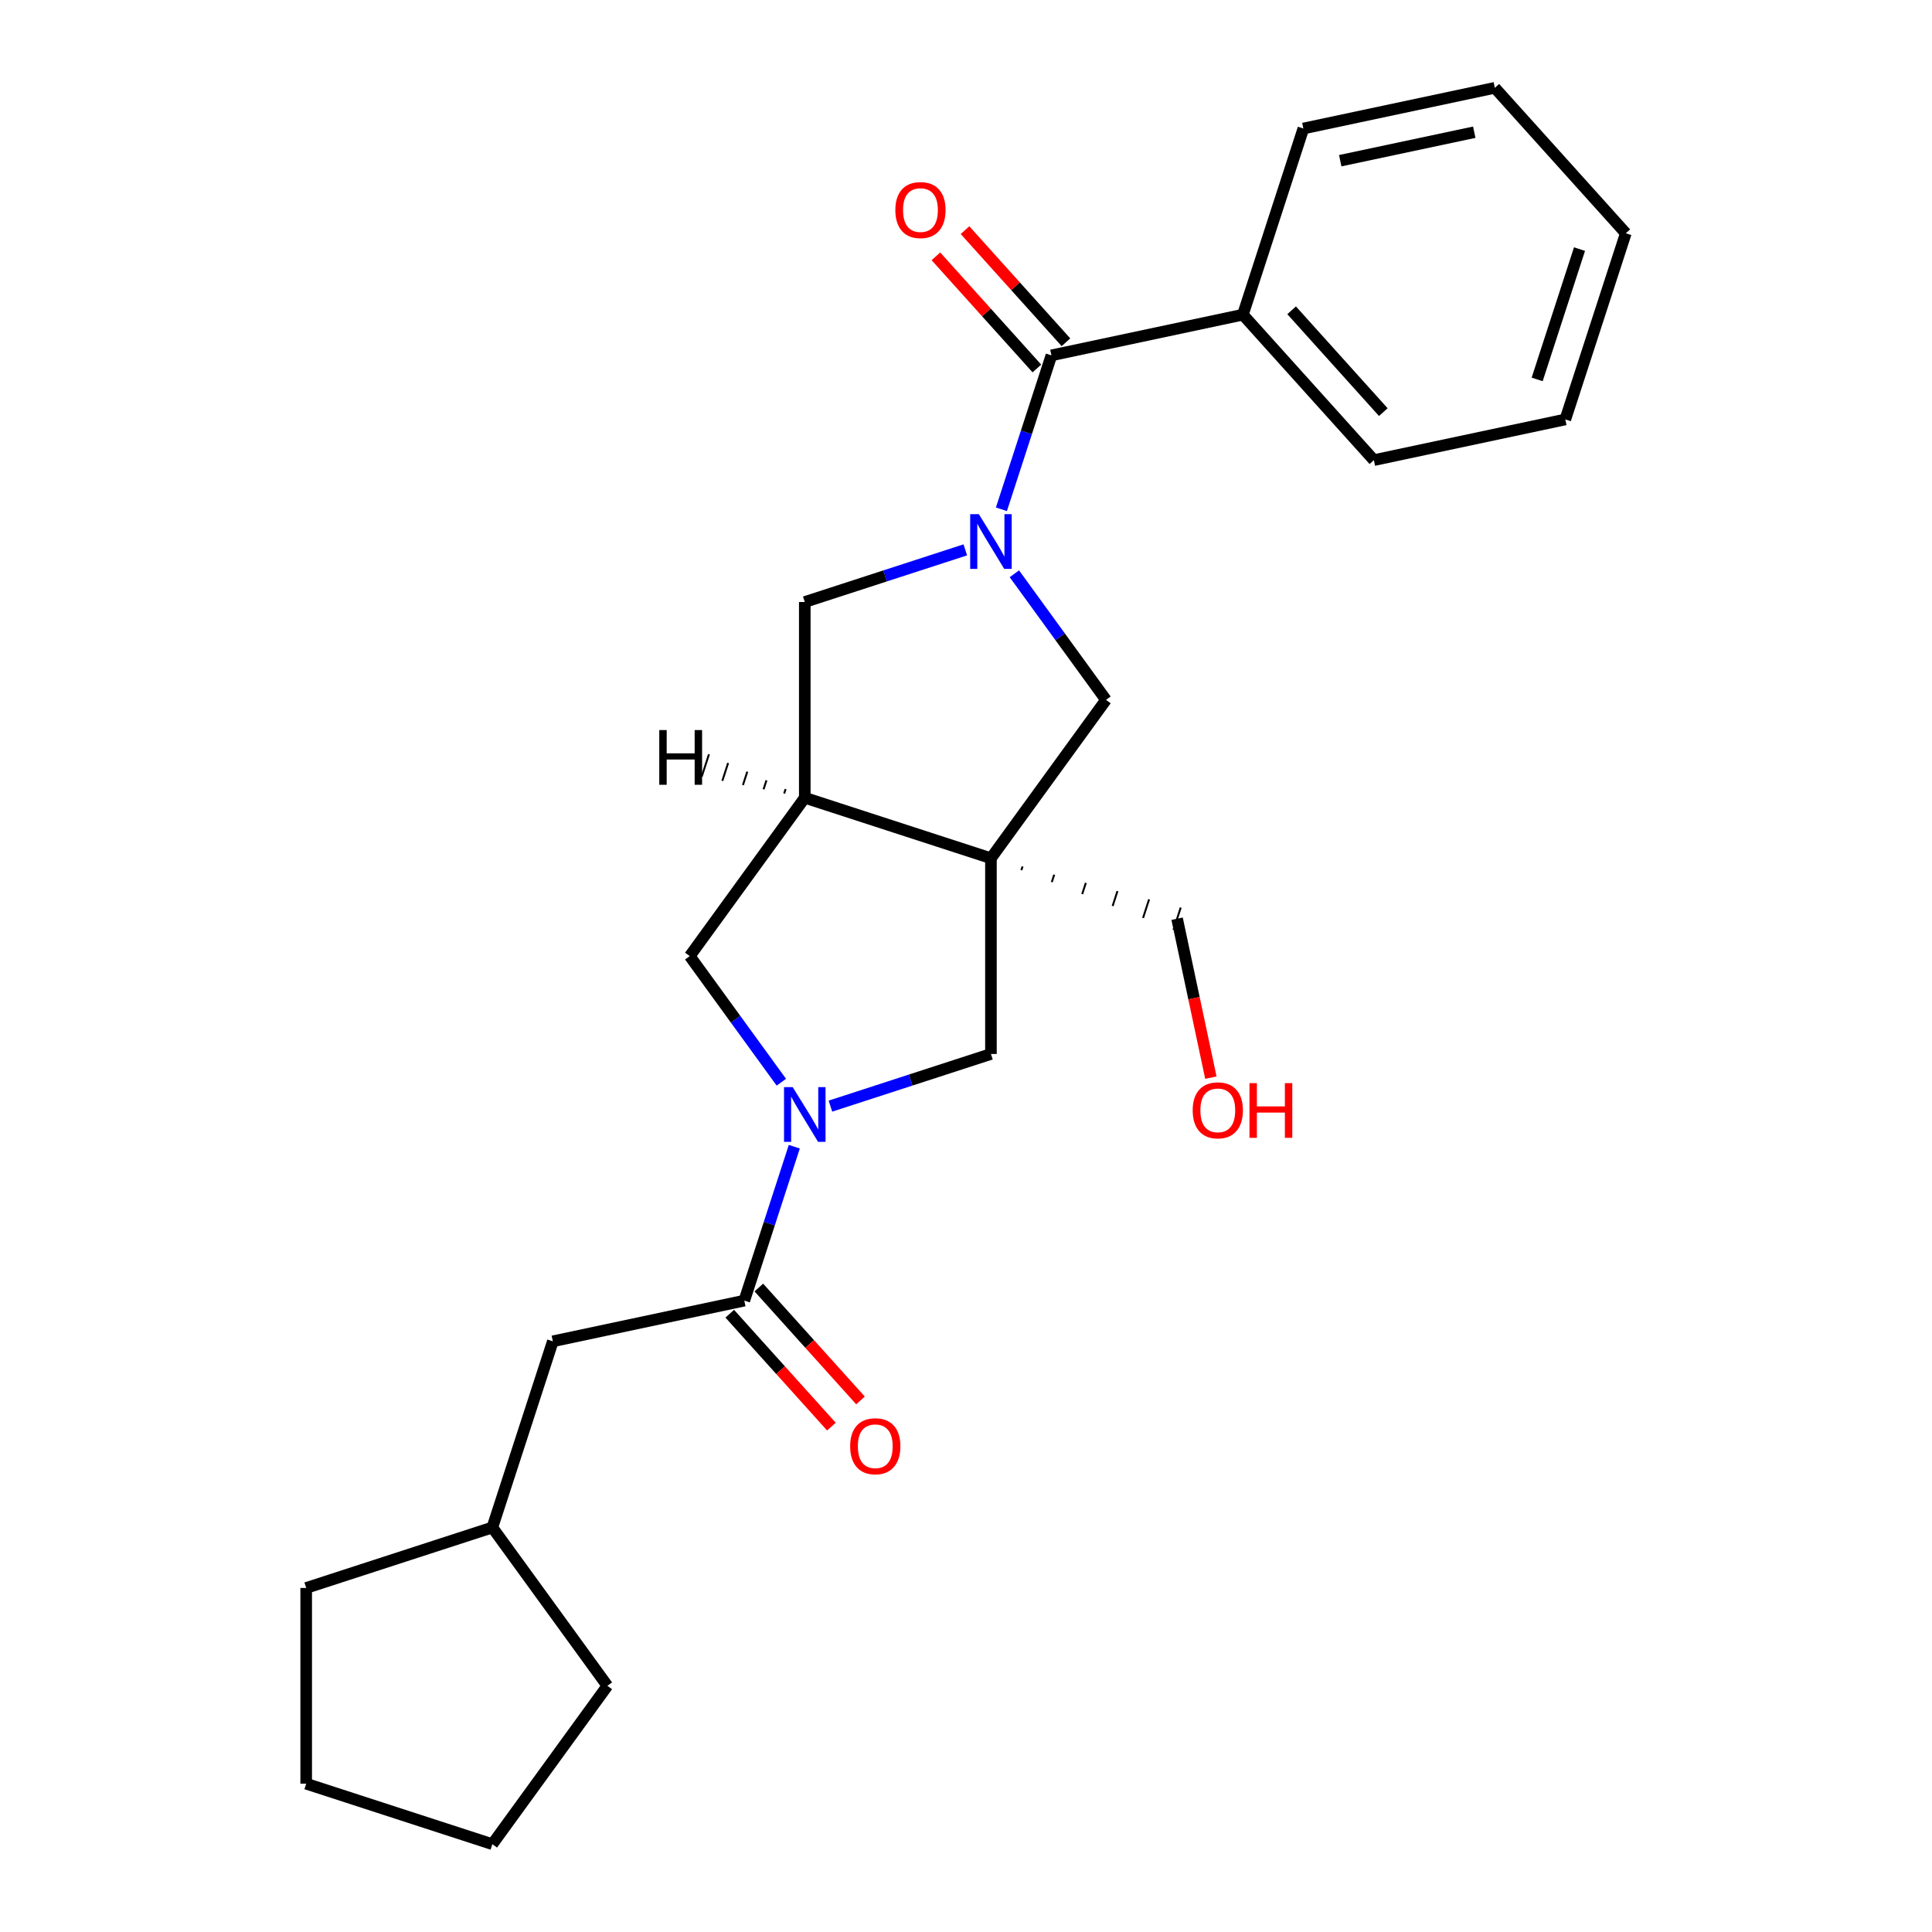 <?xml version='1.0' encoding='iso-8859-1'?>
<svg version='1.1' baseProfile='full'
              xmlns='http://www.w3.org/2000/svg'
                      xmlns:rdkit='http://www.rdkit.org/xml'
                      xmlns:xlink='http://www.w3.org/1999/xlink'
                  xml:space='preserve'
width='1000px' height='1000px' viewBox='0 0 1000 1000'>
<!-- END OF HEADER -->
<rect style='opacity:1.0;fill:#FFFFFF;stroke:none' width='1000' height='1000' x='0' y='0'> </rect>
<path class='bond-2' d='M 512.909,444.222 L 416.554,412.914' style='fill:none;fill-rule:evenodd;stroke:#000000;stroke-width:6px;stroke-linecap:butt;stroke-linejoin:miter;stroke-opacity:1' />
<path class='bond-5' d='M 512.909,444.222 L 572.46,362.257' style='fill:none;fill-rule:evenodd;stroke:#000000;stroke-width:6px;stroke-linecap:butt;stroke-linejoin:miter;stroke-opacity:1' />
<path class='bond-6' d='M 512.909,444.222 L 512.909,545.535' style='fill:none;fill-rule:evenodd;stroke:#000000;stroke-width:6px;stroke-linecap:butt;stroke-linejoin:miter;stroke-opacity:1' />
<path class='bond-13' d='M 528.655,450.403 L 529.281,448.476' style='fill:none;fill-rule:evenodd;stroke:#000000;stroke-width:1.0px;stroke-linecap:butt;stroke-linejoin:miter;stroke-opacity:1' />
<path class='bond-13' d='M 544.401,456.585 L 545.654,452.73' style='fill:none;fill-rule:evenodd;stroke:#000000;stroke-width:1.0px;stroke-linecap:butt;stroke-linejoin:miter;stroke-opacity:1' />
<path class='bond-13' d='M 560.147,462.766 L 562.026,456.985' style='fill:none;fill-rule:evenodd;stroke:#000000;stroke-width:1.0px;stroke-linecap:butt;stroke-linejoin:miter;stroke-opacity:1' />
<path class='bond-13' d='M 575.893,468.948 L 578.398,461.239' style='fill:none;fill-rule:evenodd;stroke:#000000;stroke-width:1.0px;stroke-linecap:butt;stroke-linejoin:miter;stroke-opacity:1' />
<path class='bond-13' d='M 591.639,475.129 L 594.77,465.493' style='fill:none;fill-rule:evenodd;stroke:#000000;stroke-width:1.0px;stroke-linecap:butt;stroke-linejoin:miter;stroke-opacity:1' />
<path class='bond-13' d='M 607.386,481.31 L 611.142,469.748' style='fill:none;fill-rule:evenodd;stroke:#000000;stroke-width:1.0px;stroke-linecap:butt;stroke-linejoin:miter;stroke-opacity:1' />
<path class='bond-0' d='M 525.037,296.986 L 548.748,329.621' style='fill:none;fill-rule:evenodd;stroke:#0000FF;stroke-width:6px;stroke-linecap:butt;stroke-linejoin:miter;stroke-opacity:1' />
<path class='bond-0' d='M 548.748,329.621 L 572.46,362.257' style='fill:none;fill-rule:evenodd;stroke:#000000;stroke-width:6px;stroke-linecap:butt;stroke-linejoin:miter;stroke-opacity:1' />
<path class='bond-3' d='M 518.333,263.6 L 531.275,223.769' style='fill:none;fill-rule:evenodd;stroke:#0000FF;stroke-width:6px;stroke-linecap:butt;stroke-linejoin:miter;stroke-opacity:1' />
<path class='bond-3' d='M 531.275,223.769 L 544.217,183.938' style='fill:none;fill-rule:evenodd;stroke:#000000;stroke-width:6px;stroke-linecap:butt;stroke-linejoin:miter;stroke-opacity:1' />
<path class='bond-26' d='M 499.636,284.605 L 458.095,298.103' style='fill:none;fill-rule:evenodd;stroke:#0000FF;stroke-width:6px;stroke-linecap:butt;stroke-linejoin:miter;stroke-opacity:1' />
<path class='bond-26' d='M 458.095,298.103 L 416.554,311.6' style='fill:none;fill-rule:evenodd;stroke:#000000;stroke-width:6px;stroke-linecap:butt;stroke-linejoin:miter;stroke-opacity:1' />
<path class='bond-1' d='M 429.827,572.53 L 471.368,559.033' style='fill:none;fill-rule:evenodd;stroke:#0000FF;stroke-width:6px;stroke-linecap:butt;stroke-linejoin:miter;stroke-opacity:1' />
<path class='bond-1' d='M 471.368,559.033 L 512.909,545.535' style='fill:none;fill-rule:evenodd;stroke:#000000;stroke-width:6px;stroke-linecap:butt;stroke-linejoin:miter;stroke-opacity:1' />
<path class='bond-4' d='M 411.13,593.536 L 398.189,633.367' style='fill:none;fill-rule:evenodd;stroke:#0000FF;stroke-width:6px;stroke-linecap:butt;stroke-linejoin:miter;stroke-opacity:1' />
<path class='bond-4' d='M 398.189,633.367 L 385.247,673.198' style='fill:none;fill-rule:evenodd;stroke:#000000;stroke-width:6px;stroke-linecap:butt;stroke-linejoin:miter;stroke-opacity:1' />
<path class='bond-25' d='M 404.426,560.15 L 380.715,527.514' style='fill:none;fill-rule:evenodd;stroke:#0000FF;stroke-width:6px;stroke-linecap:butt;stroke-linejoin:miter;stroke-opacity:1' />
<path class='bond-25' d='M 380.715,527.514 L 357.004,494.878' style='fill:none;fill-rule:evenodd;stroke:#000000;stroke-width:6px;stroke-linecap:butt;stroke-linejoin:miter;stroke-opacity:1' />
<path class='bond-7' d='M 416.554,412.914 L 416.554,311.6' style='fill:none;fill-rule:evenodd;stroke:#000000;stroke-width:6px;stroke-linecap:butt;stroke-linejoin:miter;stroke-opacity:1' />
<path class='bond-8' d='M 416.554,412.914 L 357.004,494.878' style='fill:none;fill-rule:evenodd;stroke:#000000;stroke-width:6px;stroke-linecap:butt;stroke-linejoin:miter;stroke-opacity:1' />
<path class='bond-29' d='M 406.636,408.413 L 405.885,410.726' style='fill:none;fill-rule:evenodd;stroke:#000000;stroke-width:1.0px;stroke-linecap:butt;stroke-linejoin:miter;stroke-opacity:1' />
<path class='bond-29' d='M 396.718,403.912 L 395.216,408.537' style='fill:none;fill-rule:evenodd;stroke:#000000;stroke-width:1.0px;stroke-linecap:butt;stroke-linejoin:miter;stroke-opacity:1' />
<path class='bond-29' d='M 386.8,399.411 L 384.546,406.349' style='fill:none;fill-rule:evenodd;stroke:#000000;stroke-width:1.0px;stroke-linecap:butt;stroke-linejoin:miter;stroke-opacity:1' />
<path class='bond-29' d='M 376.883,394.911 L 373.877,404.161' style='fill:none;fill-rule:evenodd;stroke:#000000;stroke-width:1.0px;stroke-linecap:butt;stroke-linejoin:miter;stroke-opacity:1' />
<path class='bond-29' d='M 366.965,390.41 L 363.208,401.972' style='fill:none;fill-rule:evenodd;stroke:#000000;stroke-width:1.0px;stroke-linecap:butt;stroke-linejoin:miter;stroke-opacity:1' />
<path class='bond-10' d='M 551.746,177.159 L 525.616,148.139' style='fill:none;fill-rule:evenodd;stroke:#000000;stroke-width:6px;stroke-linecap:butt;stroke-linejoin:miter;stroke-opacity:1' />
<path class='bond-10' d='M 525.616,148.139 L 499.487,119.119' style='fill:none;fill-rule:evenodd;stroke:#FF0000;stroke-width:6px;stroke-linecap:butt;stroke-linejoin:miter;stroke-opacity:1' />
<path class='bond-10' d='M 536.688,190.717 L 510.558,161.697' style='fill:none;fill-rule:evenodd;stroke:#000000;stroke-width:6px;stroke-linecap:butt;stroke-linejoin:miter;stroke-opacity:1' />
<path class='bond-10' d='M 510.558,161.697 L 484.429,132.678' style='fill:none;fill-rule:evenodd;stroke:#FF0000;stroke-width:6px;stroke-linecap:butt;stroke-linejoin:miter;stroke-opacity:1' />
<path class='bond-12' d='M 544.217,183.938 L 643.316,162.874' style='fill:none;fill-rule:evenodd;stroke:#000000;stroke-width:6px;stroke-linecap:butt;stroke-linejoin:miter;stroke-opacity:1' />
<path class='bond-9' d='M 385.247,673.198 L 286.147,694.262' style='fill:none;fill-rule:evenodd;stroke:#000000;stroke-width:6px;stroke-linecap:butt;stroke-linejoin:miter;stroke-opacity:1' />
<path class='bond-11' d='M 377.718,679.977 L 404.026,709.196' style='fill:none;fill-rule:evenodd;stroke:#000000;stroke-width:6px;stroke-linecap:butt;stroke-linejoin:miter;stroke-opacity:1' />
<path class='bond-11' d='M 404.026,709.196 L 430.335,738.415' style='fill:none;fill-rule:evenodd;stroke:#FF0000;stroke-width:6px;stroke-linecap:butt;stroke-linejoin:miter;stroke-opacity:1' />
<path class='bond-11' d='M 392.776,666.418 L 419.084,695.637' style='fill:none;fill-rule:evenodd;stroke:#000000;stroke-width:6px;stroke-linecap:butt;stroke-linejoin:miter;stroke-opacity:1' />
<path class='bond-11' d='M 419.084,695.637 L 445.393,724.856' style='fill:none;fill-rule:evenodd;stroke:#FF0000;stroke-width:6px;stroke-linecap:butt;stroke-linejoin:miter;stroke-opacity:1' />
<path class='bond-14' d='M 286.147,694.262 L 254.839,790.617' style='fill:none;fill-rule:evenodd;stroke:#000000;stroke-width:6px;stroke-linecap:butt;stroke-linejoin:miter;stroke-opacity:1' />
<path class='bond-16' d='M 643.316,162.874 L 711.108,238.164' style='fill:none;fill-rule:evenodd;stroke:#000000;stroke-width:6px;stroke-linecap:butt;stroke-linejoin:miter;stroke-opacity:1' />
<path class='bond-16' d='M 668.543,160.609 L 715.998,213.312' style='fill:none;fill-rule:evenodd;stroke:#000000;stroke-width:6px;stroke-linecap:butt;stroke-linejoin:miter;stroke-opacity:1' />
<path class='bond-17' d='M 643.316,162.874 L 674.624,66.519' style='fill:none;fill-rule:evenodd;stroke:#000000;stroke-width:6px;stroke-linecap:butt;stroke-linejoin:miter;stroke-opacity:1' />
<path class='bond-15' d='M 609.264,475.529 L 618.005,516.653' style='fill:none;fill-rule:evenodd;stroke:#000000;stroke-width:6px;stroke-linecap:butt;stroke-linejoin:miter;stroke-opacity:1' />
<path class='bond-15' d='M 618.005,516.653 L 626.746,557.776' style='fill:none;fill-rule:evenodd;stroke:#FF0000;stroke-width:6px;stroke-linecap:butt;stroke-linejoin:miter;stroke-opacity:1' />
<path class='bond-18' d='M 254.839,790.617 L 314.39,872.581' style='fill:none;fill-rule:evenodd;stroke:#000000;stroke-width:6px;stroke-linecap:butt;stroke-linejoin:miter;stroke-opacity:1' />
<path class='bond-19' d='M 254.839,790.617 L 158.485,821.924' style='fill:none;fill-rule:evenodd;stroke:#000000;stroke-width:6px;stroke-linecap:butt;stroke-linejoin:miter;stroke-opacity:1' />
<path class='bond-21' d='M 711.108,238.164 L 810.208,217.1' style='fill:none;fill-rule:evenodd;stroke:#000000;stroke-width:6px;stroke-linecap:butt;stroke-linejoin:miter;stroke-opacity:1' />
<path class='bond-20' d='M 674.624,66.519 L 773.723,45.455' style='fill:none;fill-rule:evenodd;stroke:#000000;stroke-width:6px;stroke-linecap:butt;stroke-linejoin:miter;stroke-opacity:1' />
<path class='bond-20' d='M 693.702,83.179 L 763.071,68.434' style='fill:none;fill-rule:evenodd;stroke:#000000;stroke-width:6px;stroke-linecap:butt;stroke-linejoin:miter;stroke-opacity:1' />
<path class='bond-23' d='M 314.39,872.581 L 254.839,954.545' style='fill:none;fill-rule:evenodd;stroke:#000000;stroke-width:6px;stroke-linecap:butt;stroke-linejoin:miter;stroke-opacity:1' />
<path class='bond-22' d='M 158.485,821.924 L 158.485,923.238' style='fill:none;fill-rule:evenodd;stroke:#000000;stroke-width:6px;stroke-linecap:butt;stroke-linejoin:miter;stroke-opacity:1' />
<path class='bond-24' d='M 773.723,45.455 L 841.515,120.745' style='fill:none;fill-rule:evenodd;stroke:#000000;stroke-width:6px;stroke-linecap:butt;stroke-linejoin:miter;stroke-opacity:1' />
<path class='bond-28' d='M 810.208,217.1 L 841.515,120.745' style='fill:none;fill-rule:evenodd;stroke:#000000;stroke-width:6px;stroke-linecap:butt;stroke-linejoin:miter;stroke-opacity:1' />
<path class='bond-28' d='M 795.633,196.385 L 817.548,128.937' style='fill:none;fill-rule:evenodd;stroke:#000000;stroke-width:6px;stroke-linecap:butt;stroke-linejoin:miter;stroke-opacity:1' />
<path class='bond-27' d='M 158.485,923.238 L 254.839,954.545' style='fill:none;fill-rule:evenodd;stroke:#000000;stroke-width:6px;stroke-linecap:butt;stroke-linejoin:miter;stroke-opacity:1' />
<path  class='atom-1' d='M 506.649 266.133
L 515.929 281.133
Q 516.849 282.613, 518.329 285.293
Q 519.809 287.973, 519.889 288.133
L 519.889 266.133
L 523.649 266.133
L 523.649 294.453
L 519.769 294.453
L 509.809 278.053
Q 508.649 276.133, 507.409 273.933
Q 506.209 271.733, 505.849 271.053
L 505.849 294.453
L 502.169 294.453
L 502.169 266.133
L 506.649 266.133
' fill='#0000FF'/>
<path  class='atom-2' d='M 410.294 562.683
L 419.574 577.683
Q 420.494 579.163, 421.974 581.843
Q 423.454 584.523, 423.534 584.683
L 423.534 562.683
L 427.294 562.683
L 427.294 591.003
L 423.414 591.003
L 413.454 574.603
Q 412.294 572.683, 411.054 570.483
Q 409.854 568.283, 409.494 567.603
L 409.494 591.003
L 405.814 591.003
L 405.814 562.683
L 410.294 562.683
' fill='#0000FF'/>
<path  class='atom-11' d='M 463.425 108.727
Q 463.425 101.927, 466.785 98.127
Q 470.145 94.327, 476.425 94.327
Q 482.705 94.327, 486.065 98.127
Q 489.425 101.927, 489.425 108.727
Q 489.425 115.607, 486.025 119.527
Q 482.625 123.407, 476.425 123.407
Q 470.185 123.407, 466.785 119.527
Q 463.425 115.647, 463.425 108.727
M 476.425 120.207
Q 480.745 120.207, 483.065 117.327
Q 485.425 114.407, 485.425 108.727
Q 485.425 103.167, 483.065 100.367
Q 480.745 97.527, 476.425 97.527
Q 472.105 97.527, 469.745 100.327
Q 467.425 103.127, 467.425 108.727
Q 467.425 114.447, 469.745 117.327
Q 472.105 120.207, 476.425 120.207
' fill='#FF0000'/>
<path  class='atom-12' d='M 440.039 748.568
Q 440.039 741.768, 443.399 737.968
Q 446.759 734.168, 453.039 734.168
Q 459.319 734.168, 462.679 737.968
Q 466.039 741.768, 466.039 748.568
Q 466.039 755.448, 462.639 759.368
Q 459.239 763.248, 453.039 763.248
Q 446.799 763.248, 443.399 759.368
Q 440.039 755.488, 440.039 748.568
M 453.039 760.048
Q 457.359 760.048, 459.679 757.168
Q 462.039 754.248, 462.039 748.568
Q 462.039 743.008, 459.679 740.208
Q 457.359 737.368, 453.039 737.368
Q 448.719 737.368, 446.359 740.168
Q 444.039 742.968, 444.039 748.568
Q 444.039 754.288, 446.359 757.168
Q 448.719 760.048, 453.039 760.048
' fill='#FF0000'/>
<path  class='atom-16' d='M 617.328 574.709
Q 617.328 567.909, 620.688 564.109
Q 624.048 560.309, 630.328 560.309
Q 636.608 560.309, 639.968 564.109
Q 643.328 567.909, 643.328 574.709
Q 643.328 581.589, 639.928 585.509
Q 636.528 589.389, 630.328 589.389
Q 624.088 589.389, 620.688 585.509
Q 617.328 581.629, 617.328 574.709
M 630.328 586.189
Q 634.648 586.189, 636.968 583.309
Q 639.328 580.389, 639.328 574.709
Q 639.328 569.149, 636.968 566.349
Q 634.648 563.509, 630.328 563.509
Q 626.008 563.509, 623.648 566.309
Q 621.328 569.109, 621.328 574.709
Q 621.328 580.429, 623.648 583.309
Q 626.008 586.189, 630.328 586.189
' fill='#FF0000'/>
<path  class='atom-16' d='M 646.728 560.629
L 650.568 560.629
L 650.568 572.669
L 665.048 572.669
L 665.048 560.629
L 668.888 560.629
L 668.888 588.949
L 665.048 588.949
L 665.048 575.869
L 650.568 575.869
L 650.568 588.949
L 646.728 588.949
L 646.728 560.629
' fill='#FF0000'/>
<path  class='atom-26' d='M 341.238 377.882
L 345.078 377.882
L 345.078 389.922
L 359.558 389.922
L 359.558 377.882
L 363.398 377.882
L 363.398 406.202
L 359.558 406.202
L 359.558 393.122
L 345.078 393.122
L 345.078 406.202
L 341.238 406.202
L 341.238 377.882
' fill='#000000'/>
</svg>
